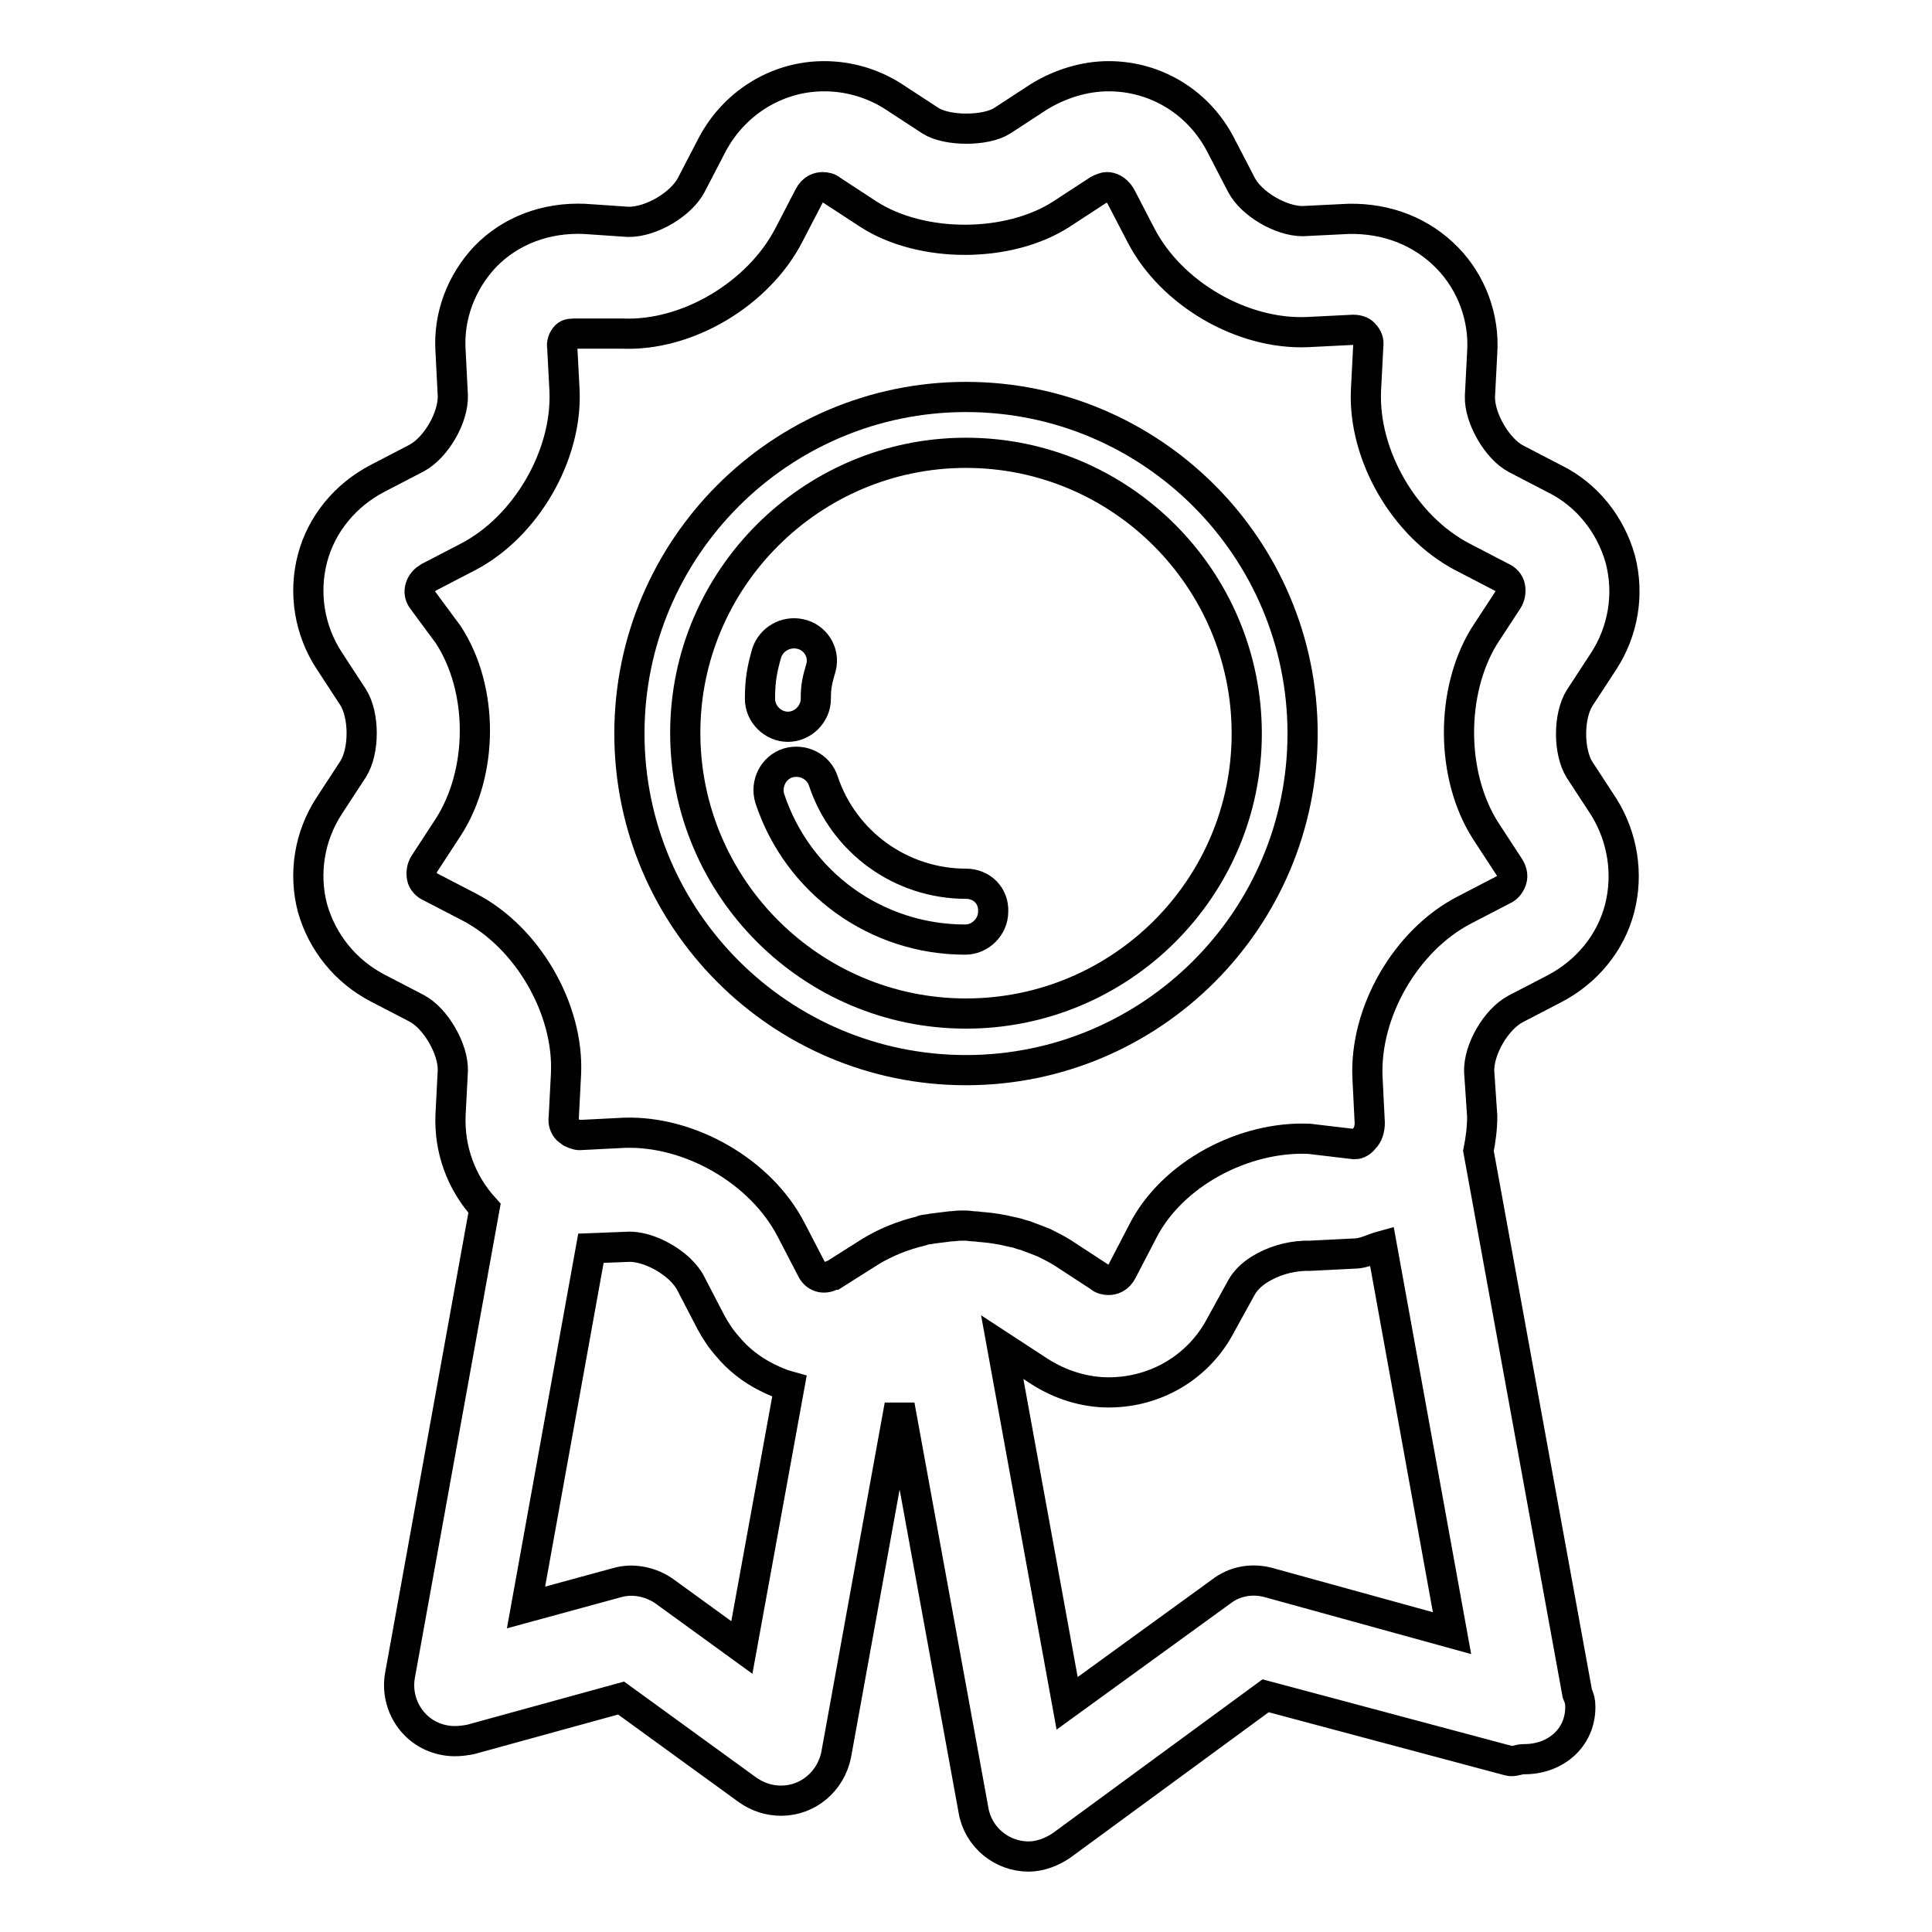 <?xml version="1.0" encoding="utf-8"?>
<!-- Svg Vector Icons : http://www.onlinewebfonts.com/icon -->
<!DOCTYPE svg PUBLIC "-//W3C//DTD SVG 1.1//EN" "http://www.w3.org/Graphics/SVG/1.1/DTD/svg11.dtd">
<svg version="1.1" xmlns="http://www.w3.org/2000/svg" xmlns:xlink="http://www.w3.org/1999/xlink" x="0px" y="0px" viewBox="0 0 256 256" enable-background="new 0 0 256 256" xml:space="preserve">
<g> <path stroke-width="4" fill-opacity="0" stroke="#000000"  d="M128,52.6c-24.6,0-44.6,20-44.6,44.6c0,24.6,20,44.6,44.6,44.6c24.6,0,44.6-20,44.6-44.6 C172.6,72.6,152.6,52.6,128,52.6z M128,134.3c-20.5,0-37.2-16.7-37.2-37.2C90.8,76.7,107.5,60,128,60c20.5,0,37.2,16.7,37.2,37.2 C165.2,117.7,148.5,134.3,128,134.3z"/> <path stroke-width="4" fill-opacity="0" stroke="#000000"  d="M108.1,92.6c0-1.7,0.2-2.5,0.7-4.2c0.5-2-0.8-4-2.8-4.4c-1.9-0.4-3.8,0.7-4.4,2.5c-0.6,2.1-0.9,3.6-0.9,6.1 c0,2,1.7,3.7,3.7,3.7S108.1,94.6,108.1,92.6z M128,117.1c-8.6,0-16.2-5.5-18.9-13.6c-0.6-1.9-2.7-3-4.7-2.4c-1.9,0.6-3,2.7-2.4,4.7 c3.7,11.2,14.1,18.7,25.9,18.7c2,0,3.7-1.7,3.7-3.7C131.7,118.7,130.1,117.1,128,117.1z"/> <path stroke-width="4" fill-opacity="0" stroke="#000000"  d="M212.5,106.9l-3.2-4.9c-1.5-2.4-1.5-7.1,0-9.5l3.2-4.9c2.6-4,3.4-8.9,2.2-13.5c-1.3-4.6-4.4-8.5-8.6-10.6 l-5.2-2.7c-2.5-1.3-4.9-5.4-4.8-8.3l0.3-5.8c0.3-4.6-1.4-9.2-4.6-12.5c-3.4-3.5-8-5.3-13.1-5.2l-6.1,0.3c-2.9,0-6.8-2.3-8.1-4.8 l-2.7-5.2c-2.9-5.7-8.6-9.2-14.9-9.2c-3.2,0-6.4,1-9.2,2.7l-4.9,3.2c-2.2,1.4-7.3,1.4-9.5,0l-4.9-3.2c-2.8-1.8-6-2.7-9.2-2.7 c-6.3,0-12,3.6-14.9,9.2l-2.7,5.2c-1.3,2.5-5.2,4.9-8.3,4.9h0L77.4,29c-5-0.2-9.7,1.5-13.1,5c-3.2,3.4-4.9,7.9-4.6,12.5l0.3,5.9 c0.1,2.9-2.2,6.9-4.8,8.3L50,63.4c-4.2,2.2-7.4,6-8.6,10.6c-1.2,4.6-0.4,9.5,2.2,13.5l3.2,4.9c1.5,2.4,1.5,7.1,0,9.5l-3.2,4.9 c-2.6,4-3.4,8.9-2.2,13.5c1.3,4.6,4.4,8.4,8.6,10.6l5.2,2.7c2.5,1.3,4.9,5.4,4.8,8.3l-0.3,5.8c-0.2,4.6,1.4,9,4.5,12.4L53,222 c-0.7,4,1.9,7.9,6,8.6c1.1,0.2,2.2,0.1,3.3-0.1l20-5.5l16.8,12.2c1.3,0.9,2.8,1.4,4.4,1.4c3.6,0,6.6-2.6,7.3-6.1l8.4-46.3l9.8,53.7 c0.6,3.5,3.7,6.1,7.3,6.1c1.5,0,3.1-0.6,4.4-1.5l27-19.8l32.2,8.6c0.6,0.2,1.3-0.2,2-0.2h0.1c4.1,0,7.4-2.8,7.4-6.9 c0-0.8-0.1-1.1-0.4-1.8l-13.1-71.9c0.3-1.5,0.5-3,0.5-4.6L196,142c-0.1-2.9,2.2-6.9,4.8-8.3l5.2-2.7c4.2-2.2,7.4-6,8.6-10.6 C215.8,115.8,215,110.9,212.5,106.9z M98.3,218.3l-10.2-7.4c-1.8-1.3-4.2-1.8-6.3-1.2l-12.1,3.3l8.6-47.6l5.1-0.2 c2.2,0,4.9,1.3,6.7,3c0.6,0.6,1.1,1.2,1.4,1.8l2.7,5.2l0,0c0.6,1.1,1.3,2.2,2.2,3.2c1.4,1.7,3.2,3.1,5.2,4.1c1,0.5,1.9,0.9,3,1.2 L98.3,218.3L98.3,218.3z M168.1,209.7c-2.2-0.6-4.5-0.2-6.3,1.2l-20.4,14.8l-8.6-47.2l4.9,3.2c2.8,1.8,6,2.8,9.2,2.8 c6.3,0,12-3.4,14.9-9l2.7-4.9c0.5-0.9,1.3-1.7,2.4-2.4c1.8-1.1,3.8-1.7,5.9-1.8h0l0.7,0l6-0.3c1.2,0,2.5-0.7,3.6-1l9.3,51.3 L168.1,209.7L168.1,209.7z M196.8,110l3.2,4.9c0.3,0.5,0.5,1.1,0.3,1.7c-0.2,0.6-0.6,1.1-1.1,1.3l-5.2,2.7 c-7.7,4-13.2,13.5-12.8,22.2l0.3,6c0,0.7-0.2,1.4-0.5,1.8c-0.2,0.2-0.5,0.7-1,0.9c-0.2,0.1-0.4,0.1-0.6,0.1h0l-5.9-0.7 c-8.6-0.4-18.2,4.6-22.1,12.3l-2.7,5.2c-0.5,1-1.3,1.2-1.8,1.2c-0.4,0-0.9-0.1-1.2-0.4l-4.9-3.2c-0.8-0.5-1.6-0.9-2.4-1.3 c-0.3-0.1-0.7-0.3-1-0.4c-0.5-0.2-1.1-0.4-1.6-0.6c-0.5-0.1-0.9-0.3-1.4-0.4c-0.2,0-0.4-0.1-0.5-0.1c-1.2-0.3-2.5-0.5-3.7-0.6 c-0.3,0-0.7-0.1-1.1-0.1c-0.4,0-0.7-0.1-1.1-0.1c-0.2,0-0.5,0-0.7,0c-0.5,0-1,0.1-1.4,0.1c-0.8,0.1-1.6,0.2-2.4,0.3 c-0.4,0.1-0.8,0.1-1.2,0.2c-0.1,0-0.1,0.1-0.2,0.1c-2.5,0.6-4.7,1.5-6.7,2.7l-4.9,3.1c-0.1,0-0.2,0.1-0.3,0.1 c-1.1,0.6-2.2,0.2-2.7-0.9l-2.7-5.2c-4-7.7-13.4-13.1-22.1-12.8l-5.9,0.3c0,0-0.1,0-0.1,0c-0.2,0-0.3-0.1-0.4-0.1 c-0.1,0-0.3-0.1-0.5-0.2c0,0-0.1,0-0.2-0.1c-0.1-0.1-0.3-0.2-0.4-0.3c-0.4-0.4-0.6-1-0.5-1.6l0.3-5.8c0.4-8.6-5.1-18.1-12.8-22.1 l-5.2-2.7c-0.5-0.2-1-0.7-1.1-1.3c-0.1-0.6,0-1.2,0.3-1.7l3.2-4.9c4.7-7.3,4.7-18.3,0-25.5L56,79.5c-0.4-0.5-0.5-1.1-0.3-1.7 c0.2-0.6,0.6-1,1.1-1.3l5.2-2.7c7.7-4,13.2-13.5,12.8-22.1L74.5,46c-0.1-0.5,0.1-1.1,0.5-1.5c0.3-0.3,0.7-0.3,1.6-0.3h0l5.8,0 c8.7,0.4,18.1-5.3,22.1-13l2.7-5.2c0.5-1,1.3-1.2,1.8-1.2c0.4,0,0.9,0.1,1.2,0.4l4.9,3.2c7,4.5,18.5,4.5,25.5,0l4.9-3.2 c0.4-0.2,0.8-0.4,1.2-0.4c0.4,0,1.2,0.2,1.8,1.2l2.7,5.2c4,7.7,13.4,13.2,22.1,12.8l6-0.3c0.8,0,1.3,0.3,1.5,0.6 c0.4,0.4,0.6,0.9,0.5,1.6l-0.3,5.8c-0.4,8.6,5.1,18.1,12.8,22.1l5.2,2.7c0.5,0.2,1,0.7,1.1,1.3c0.1,0.6,0,1.2-0.3,1.7l-3.2,4.9 C192.2,91.7,192.2,102.7,196.8,110L196.8,110z"/></g>
</svg>